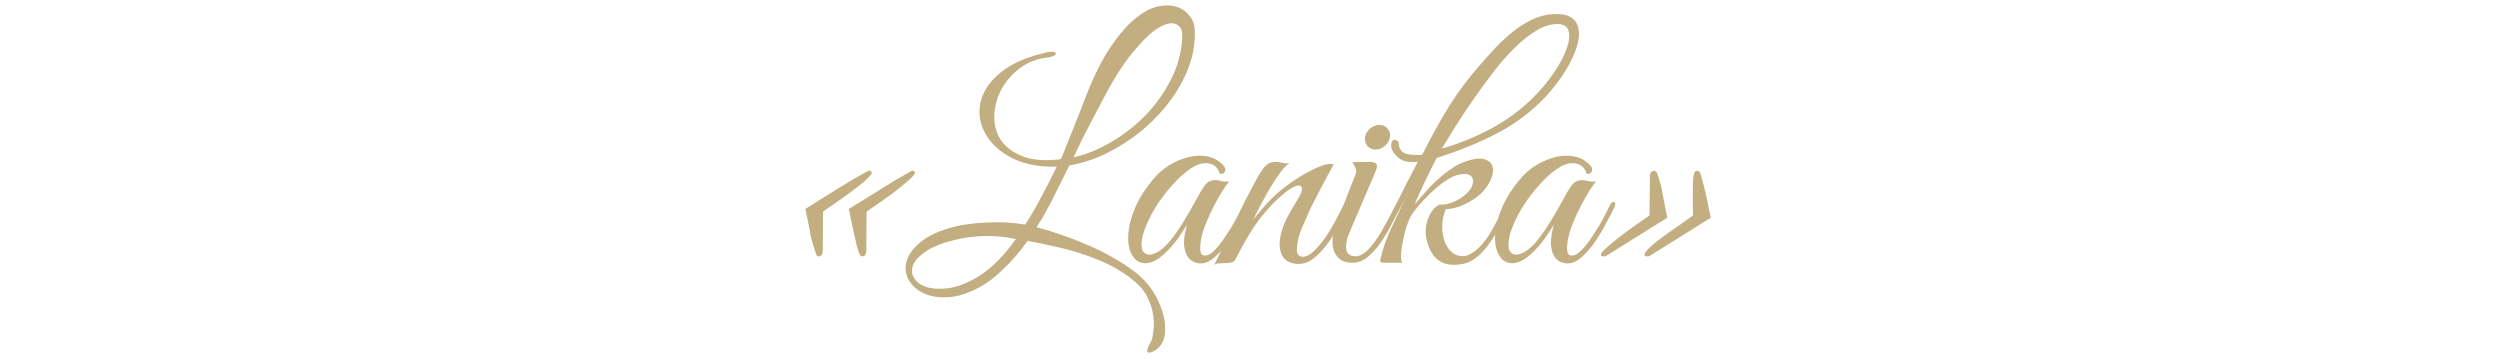<?xml version="1.0" encoding="UTF-8"?> <svg xmlns="http://www.w3.org/2000/svg" width="333" height="48" viewBox="0 0 333 48" fill="none"><path d="M121.869 23.12C121.656 23.44 121.256 23.84 120.669 24.32C120.109 24.8 119.496 25.293 118.829 25.8C118.162 26.28 117.509 26.747 116.869 27.2C116.229 27.627 115.749 27.96 115.429 28.2L115.389 33.64L115.189 34.04L114.909 34.16L114.589 34.04C114.456 33.8 114.309 33.4 114.149 32.84C114.016 32.28 113.882 31.693 113.749 31.08C113.616 30.44 113.482 29.827 113.349 29.24C113.242 28.627 113.149 28.16 113.069 27.84C113.202 27.76 113.496 27.573 113.949 27.28C114.429 26.987 114.976 26.653 115.589 26.28C116.202 25.907 116.842 25.507 117.509 25.08C118.176 24.653 118.802 24.267 119.389 23.92C119.976 23.573 120.469 23.293 120.869 23.08C121.269 22.84 121.509 22.72 121.589 22.72L121.829 22.84L121.869 23.12ZM116.109 23.12C115.922 23.413 115.536 23.813 114.949 24.32C114.362 24.8 113.722 25.293 113.029 25.8C112.336 26.307 111.656 26.787 110.989 27.24C110.349 27.667 109.896 27.987 109.629 28.2L109.589 33.64L109.389 34.04L109.109 34.16C108.976 34.16 108.869 34.12 108.789 34.04C108.416 33.107 108.122 32.093 107.909 31C107.722 29.907 107.509 28.853 107.269 27.84C107.402 27.76 107.696 27.573 108.149 27.28C108.629 26.987 109.162 26.653 109.749 26.28C110.362 25.907 111.002 25.507 111.669 25.08C112.362 24.653 113.002 24.267 113.589 23.92C114.176 23.573 114.669 23.293 115.069 23.08C115.469 22.84 115.709 22.72 115.789 22.72L116.069 22.84L116.109 23.12ZM159.116 3.68C159.223 5.013 159.089 6.373 158.716 7.76C158.343 9.12 157.769 10.44 156.996 11.72C156.249 13 155.329 14.213 154.236 15.36C153.169 16.507 151.996 17.533 150.716 18.44C149.436 19.347 148.089 20.12 146.676 20.76C145.263 21.373 143.849 21.8 142.436 22.04C141.849 23.213 141.289 24.333 140.756 25.4C140.249 26.467 139.636 27.64 138.916 28.92C138.783 29.16 138.636 29.387 138.476 29.6C138.343 29.813 138.209 30.04 138.076 30.28C139.063 30.52 140.116 30.84 141.236 31.24C142.383 31.613 143.529 32.053 144.676 32.56C145.849 33.04 146.996 33.6 148.116 34.24C149.236 34.853 150.263 35.52 151.196 36.24C152.156 36.987 152.929 37.813 153.516 38.72C154.103 39.627 154.529 40.52 154.796 41.4C155.089 42.28 155.223 43.093 155.196 43.84C155.196 44.587 155.076 45.173 154.836 45.6C154.543 46.133 154.209 46.493 153.836 46.68C153.409 46.92 153.129 47.013 152.996 46.96C152.863 46.933 152.796 46.84 152.796 46.68C152.823 46.52 152.889 46.32 152.996 46.08C153.129 45.84 153.236 45.64 153.316 45.48C153.476 45.133 153.583 44.64 153.636 44C153.716 43.36 153.703 42.667 153.596 41.92C153.489 41.2 153.249 40.453 152.876 39.68C152.529 38.933 152.023 38.267 151.356 37.68C150.396 36.827 149.329 36.093 148.156 35.48C147.009 34.893 145.809 34.387 144.556 33.96C143.303 33.533 142.023 33.173 140.716 32.88C139.436 32.587 138.156 32.32 136.876 32.08C135.836 33.547 134.716 34.84 133.516 35.96C132.343 37.107 131.103 37.987 129.796 38.6C128.409 39.267 127.116 39.6 125.916 39.6C124.716 39.627 123.689 39.413 122.836 38.96C122.009 38.533 121.396 37.947 120.996 37.2C120.596 36.453 120.516 35.667 120.756 34.84C120.969 34.013 121.529 33.2 122.436 32.4C123.369 31.573 124.729 30.893 126.516 30.36C127.236 30.147 128.023 29.987 128.876 29.88C129.729 29.747 130.596 29.667 131.476 29.64C132.383 29.587 133.276 29.587 134.156 29.64C135.036 29.693 135.836 29.787 136.556 29.92C137.329 28.72 138.036 27.507 138.676 26.28C139.343 25.053 140.036 23.693 140.756 22.2C138.836 22.253 137.143 22 135.676 21.44C134.236 20.853 133.076 20.08 132.196 19.12C131.343 18.16 130.796 17.093 130.556 15.92C130.343 14.72 130.503 13.547 131.036 12.4C131.569 11.253 132.503 10.2 133.836 9.24C135.196 8.28 137.023 7.533 139.316 7C139.743 6.893 140.063 6.867 140.276 6.92C140.516 6.947 140.636 7.013 140.636 7.12C140.663 7.2 140.569 7.307 140.356 7.44C140.143 7.547 139.823 7.627 139.396 7.68C138.036 7.84 136.836 8.32 135.796 9.12C134.756 9.92 133.943 10.867 133.356 11.96C132.796 13.053 132.489 14.2 132.436 15.4C132.409 16.573 132.689 17.64 133.276 18.6C133.889 19.533 134.849 20.267 136.156 20.8C137.463 21.333 139.183 21.467 141.316 21.2C141.449 20.933 141.689 20.347 142.036 19.44C142.409 18.507 142.796 17.533 143.196 16.52C143.676 15.347 144.183 14.053 144.716 12.64C145.756 10.027 146.823 7.907 147.916 6.28C149.036 4.627 150.116 3.373 151.156 2.52C152.223 1.64 153.223 1.093 154.156 0.88C155.089 0.667 155.916 0.667 156.636 0.88C157.356 1.093 157.929 1.467 158.356 2C158.809 2.507 159.063 3.067 159.116 3.68ZM157.476 4.56C157.476 3.893 157.183 3.44 156.596 3.2C156.036 2.96 155.263 3.133 154.276 3.72C153.316 4.307 152.169 5.413 150.836 7.04C149.503 8.64 148.063 10.96 146.516 14C146.143 14.693 145.756 15.427 145.356 16.2C145.009 16.867 144.623 17.613 144.196 18.44C143.796 19.267 143.396 20.107 142.996 20.96C144.783 20.56 146.543 19.827 148.276 18.76C150.036 17.693 151.596 16.427 152.956 14.96C154.316 13.467 155.409 11.827 156.236 10.04C157.063 8.227 157.476 6.4 157.476 4.56ZM135.316 31.84C133.983 31.547 132.583 31.413 131.116 31.44C129.676 31.467 128.303 31.653 126.996 32C125.396 32.4 124.156 32.907 123.276 33.52C122.423 34.107 121.876 34.693 121.636 35.28C121.396 35.893 121.423 36.453 121.716 36.96C122.009 37.493 122.503 37.893 123.196 38.16C123.889 38.427 124.743 38.52 125.756 38.44C126.796 38.387 127.929 38.067 129.156 37.48C131.369 36.413 133.423 34.533 135.316 31.84ZM166.153 27.64C165.859 28.253 165.486 28.973 165.033 29.8C164.606 30.627 164.126 31.427 163.593 32.2C163.059 32.973 162.486 33.64 161.873 34.2C161.286 34.733 160.699 35.027 160.113 35.08C159.793 35.107 159.446 35.053 159.073 34.92C158.699 34.76 158.393 34.493 158.153 34.12C157.913 33.72 157.766 33.187 157.713 32.52C157.686 31.827 157.819 30.96 158.113 29.92C157.793 30.453 157.379 31.08 156.873 31.8C156.366 32.493 155.819 33.12 155.233 33.68C154.459 34.427 153.739 34.867 153.073 35C152.433 35.133 151.886 35.04 151.433 34.72C150.979 34.373 150.646 33.84 150.433 33.12C150.246 32.4 150.219 31.56 150.353 30.6C150.486 29.613 150.806 28.547 151.313 27.4C151.846 26.227 152.619 25.04 153.633 23.84C154.219 23.12 154.926 22.507 155.753 22C156.606 21.493 157.459 21.133 158.313 20.92C159.193 20.707 160.033 20.68 160.833 20.84C161.659 21 162.353 21.387 162.913 22C163.206 22.293 163.286 22.573 163.153 22.84C163.046 23.107 162.819 23.213 162.473 23.16C162.259 22.413 161.819 21.96 161.153 21.8C160.513 21.64 159.819 21.76 159.073 22.16C158.166 22.667 157.233 23.453 156.273 24.52C155.313 25.56 154.473 26.68 153.753 27.88C153.673 28.013 153.553 28.227 153.393 28.52C153.233 28.813 153.059 29.16 152.873 29.56C152.713 29.933 152.553 30.333 152.393 30.76C152.259 31.16 152.166 31.547 152.113 31.92C152.006 32.613 152.046 33.12 152.233 33.44C152.446 33.76 152.726 33.92 153.073 33.92C153.446 33.92 153.873 33.773 154.353 33.48C154.833 33.16 155.313 32.72 155.793 32.16C156.486 31.307 157.113 30.413 157.673 29.48C158.259 28.52 158.819 27.547 159.353 26.56C159.806 25.707 160.206 25.053 160.553 24.6C160.926 24.147 161.433 23.947 162.073 24C162.339 24.027 162.606 24.08 162.873 24.16C163.166 24.213 163.459 24.213 163.753 24.16C163.539 24.373 163.246 24.773 162.873 25.36C162.526 25.92 162.153 26.573 161.753 27.32C161.379 28.04 161.033 28.787 160.713 29.56C160.393 30.333 160.166 31.027 160.033 31.64C159.713 33.24 159.846 34.04 160.433 34.04C160.859 34.067 161.326 33.813 161.833 33.28C162.339 32.747 162.833 32.107 163.313 31.36C163.819 30.613 164.273 29.867 164.673 29.12C165.073 28.347 165.379 27.747 165.593 27.32C165.779 26.973 165.966 26.84 166.153 26.92C166.339 27 166.339 27.24 166.153 27.64ZM179.537 27.64C179.244 28.253 178.87 28.987 178.417 29.84C177.99 30.693 177.497 31.52 176.937 32.32C176.377 33.093 175.764 33.76 175.097 34.32C174.43 34.88 173.71 35.16 172.937 35.16C172.59 35.16 172.23 35.093 171.857 34.96C171.484 34.827 171.164 34.587 170.897 34.24C170.657 33.867 170.51 33.387 170.457 32.8C170.404 32.187 170.524 31.413 170.817 30.48C170.977 29.947 171.244 29.347 171.617 28.68C171.99 27.987 172.457 27.187 173.017 26.28C173.257 25.88 173.39 25.533 173.417 25.24C173.444 24.947 173.337 24.773 173.097 24.72C172.884 24.667 172.537 24.773 172.057 25.04C171.577 25.307 170.95 25.8 170.177 26.52C169.484 27.133 168.657 28.053 167.697 29.28C166.764 30.507 165.737 32.227 164.617 34.44C164.457 34.733 164.27 34.907 164.057 34.96C163.844 35.013 163.524 35.04 163.097 35.04C162.804 35.067 162.564 35.08 162.377 35.08C162.164 35.08 161.95 35.147 161.737 35.28C162.697 33.36 163.604 31.467 164.457 29.6C165.337 27.733 166.27 25.893 167.257 24.08C167.764 23.12 168.204 22.453 168.577 22.08C168.95 21.707 169.457 21.533 170.097 21.56C170.364 21.587 170.63 21.64 170.897 21.72C171.19 21.773 171.484 21.773 171.777 21.72C171.484 21.88 171.124 22.227 170.697 22.76C170.297 23.293 169.87 23.92 169.417 24.64C168.99 25.36 168.55 26.133 168.097 26.96C167.67 27.76 167.284 28.52 166.937 29.24C167.337 28.733 167.83 28.147 168.417 27.48C169.03 26.787 169.644 26.173 170.257 25.64C170.737 25.213 171.324 24.76 172.017 24.28C172.737 23.773 173.457 23.333 174.177 22.96C174.897 22.56 175.564 22.253 176.177 22.04C176.817 21.827 177.31 21.773 177.657 21.88C176.857 23.32 176.124 24.693 175.457 26C175.164 26.56 174.87 27.133 174.577 27.72C174.31 28.307 174.057 28.88 173.817 29.44C173.577 29.973 173.364 30.48 173.177 30.96C173.017 31.44 172.91 31.853 172.857 32.2C172.697 33.027 172.697 33.573 172.857 33.84C173.017 34.08 173.23 34.2 173.497 34.2C174.004 34.2 174.537 33.92 175.097 33.36C175.657 32.8 176.19 32.147 176.697 31.4C177.204 30.627 177.657 29.853 178.057 29.08C178.457 28.307 178.764 27.707 178.977 27.28C179.137 26.933 179.31 26.813 179.497 26.92C179.71 27 179.724 27.24 179.537 27.64ZM185.135 18.28C185.055 18.733 184.829 19.12 184.455 19.44C184.082 19.76 183.669 19.92 183.215 19.92C182.762 19.92 182.402 19.76 182.135 19.44C181.869 19.12 181.762 18.733 181.815 18.28C181.895 17.827 182.122 17.44 182.495 17.12C182.869 16.8 183.282 16.64 183.735 16.64C184.189 16.64 184.549 16.8 184.815 17.12C185.109 17.44 185.215 17.827 185.135 18.28ZM179.495 31.6C179.309 32.267 179.255 32.84 179.335 33.32C179.442 33.8 179.775 34.067 180.335 34.12C180.629 34.173 180.949 34.12 181.295 33.96C181.642 33.773 181.922 33.573 182.135 33.36C182.802 32.693 183.455 31.8 184.095 30.68C184.735 29.56 185.335 28.44 185.895 27.32C186.055 26.947 186.229 26.813 186.415 26.92C186.602 27.027 186.602 27.28 186.415 27.68C186.149 28.24 185.815 28.933 185.415 29.76C185.015 30.587 184.535 31.4 183.975 32.2C183.442 32.973 182.855 33.64 182.215 34.2C181.575 34.733 180.882 35 180.135 35C179.389 35 178.815 34.827 178.415 34.48C178.015 34.133 177.749 33.707 177.615 33.2C177.482 32.667 177.455 32.107 177.535 31.52C177.615 30.907 177.762 30.333 177.975 29.8L180.535 23.28C180.695 22.907 180.682 22.56 180.495 22.24C180.335 21.92 180.215 21.707 180.135 21.6L182.335 21.56C182.975 21.56 183.322 21.68 183.375 21.92C183.455 22.133 183.389 22.48 183.175 22.96L179.975 30.44C179.922 30.627 179.855 30.787 179.775 30.92C179.722 31.053 179.669 31.187 179.615 31.32C179.562 31.453 179.522 31.547 179.495 31.6ZM185.328 19.12C185.355 18.933 185.422 18.8 185.528 18.72C185.662 18.64 185.782 18.613 185.888 18.64C186.022 18.667 186.128 18.733 186.208 18.84C186.288 18.92 186.328 19.053 186.328 19.24V19.32C186.435 19.96 186.795 20.36 187.408 20.52C188.048 20.653 188.728 20.68 189.448 20.6C190.408 18.68 191.395 16.867 192.408 15.16C193.422 13.427 194.608 11.72 195.968 10.04C196.848 8.973 197.728 7.96 198.608 7C199.488 6.013 200.368 5.16 201.248 4.44C202.155 3.693 203.075 3.093 204.008 2.64C204.942 2.187 205.915 1.933 206.928 1.88C207.915 1.827 208.675 1.96 209.208 2.28C209.742 2.6 210.075 3.053 210.208 3.64C210.368 4.227 210.355 4.92 210.168 5.72C209.982 6.493 209.662 7.32 209.208 8.2C208.782 9.053 208.235 9.933 207.568 10.84C206.902 11.747 206.168 12.6 205.368 13.4C203.635 15.133 201.648 16.587 199.408 17.76C197.195 18.933 194.515 20.027 191.368 21.04C191.235 21.307 191.022 21.72 190.728 22.28C190.462 22.84 190.168 23.44 189.848 24.08C189.555 24.693 189.275 25.293 189.008 25.88C188.742 26.467 188.555 26.907 188.448 27.2C188.875 26.693 189.342 26.16 189.848 25.6C190.355 25.013 190.888 24.467 191.448 23.96C192.035 23.427 192.622 22.96 193.208 22.56C193.795 22.133 194.382 21.813 194.968 21.6C196.248 21.12 197.195 21 197.808 21.24C198.448 21.453 198.795 21.853 198.848 22.44C198.928 23 198.755 23.653 198.328 24.4C197.928 25.147 197.355 25.787 196.608 26.32C195.995 26.747 195.382 27.093 194.768 27.36C194.182 27.627 193.448 27.8 192.568 27.88C192.195 28.813 192.048 29.773 192.128 30.76C192.235 31.747 192.515 32.547 192.968 33.16C193.422 33.773 194.022 34.093 194.768 34.12C195.515 34.147 196.355 33.667 197.288 32.68C197.795 32.147 198.315 31.4 198.848 30.44C199.408 29.453 199.968 28.373 200.528 27.2C200.688 26.88 200.848 26.787 201.008 26.92C201.168 27.027 201.182 27.24 201.048 27.56C200.248 29.373 199.488 30.813 198.768 31.88C198.075 32.92 197.395 33.707 196.728 34.24C196.088 34.747 195.462 35.053 194.848 35.16C194.262 35.267 193.675 35.293 193.088 35.24C192.368 35.16 191.728 34.84 191.168 34.28C190.608 33.693 190.222 32.88 190.008 31.84C189.875 31.2 189.862 30.6 189.968 30.04C190.075 29.48 190.235 29 190.448 28.6C190.662 28.2 190.902 27.88 191.168 27.64C191.435 27.4 191.675 27.267 191.888 27.24C192.342 27.293 192.862 27.2 193.448 26.96C194.062 26.72 194.595 26.413 195.048 26.04C195.688 25.533 196.062 25.013 196.168 24.48C196.275 23.947 196.155 23.573 195.808 23.36C195.462 23.12 194.888 23.107 194.088 23.32C193.315 23.533 192.355 24.133 191.208 25.12C190.675 25.573 190.128 26.107 189.568 26.72C189.008 27.307 188.462 27.987 187.928 28.76C187.742 29.107 187.542 29.6 187.328 30.24C187.142 30.88 186.982 31.533 186.848 32.2C186.715 32.84 186.635 33.44 186.608 34C186.582 34.533 186.648 34.867 186.808 35H184.288C183.995 35 183.848 34.92 183.848 34.76C183.848 34.6 183.888 34.387 183.968 34.12C184.315 32.76 184.782 31.48 185.368 30.28C185.955 29.053 186.555 27.773 187.168 26.44L186.688 27.36C185.862 28.933 185.168 30.213 184.608 31.2C184.048 32.16 183.515 32.907 183.008 33.44C182.875 33.6 182.755 33.6 182.648 33.44C182.542 33.28 182.555 33.107 182.688 32.92C183.142 32.307 183.608 31.587 184.088 30.76C184.568 29.907 185.062 28.987 185.568 28C186.075 27.013 186.595 25.973 187.128 24.88C187.688 23.787 188.262 22.68 188.848 21.56C188.262 21.613 187.702 21.587 187.168 21.48C186.662 21.347 186.222 21.053 185.848 20.6C185.662 20.387 185.515 20.16 185.408 19.92C185.302 19.653 185.275 19.387 185.328 19.12ZM192.048 19.8C194.208 19.187 196.382 18.307 198.568 17.16C200.782 15.987 202.782 14.48 204.568 12.64C205.528 11.653 206.368 10.613 207.088 9.52C207.835 8.4 208.368 7.373 208.688 6.44C209.035 5.507 209.115 4.733 208.928 4.12C208.768 3.507 208.275 3.2 207.448 3.2C206.568 3.2 205.648 3.48 204.688 4.04C203.755 4.6 202.808 5.347 201.848 6.28C200.888 7.213 199.942 8.28 199.008 9.48C198.102 10.653 197.222 11.853 196.368 13.08C195.515 14.307 194.715 15.507 193.968 16.68C193.248 17.853 192.608 18.893 192.048 19.8ZM215.02 27.64C214.726 28.253 214.353 28.973 213.9 29.8C213.473 30.627 212.993 31.427 212.46 32.2C211.926 32.973 211.353 33.64 210.74 34.2C210.153 34.733 209.566 35.027 208.98 35.08C208.66 35.107 208.313 35.053 207.94 34.92C207.566 34.76 207.26 34.493 207.02 34.12C206.78 33.72 206.633 33.187 206.58 32.52C206.553 31.827 206.686 30.96 206.98 29.92C206.66 30.453 206.246 31.08 205.74 31.8C205.233 32.493 204.686 33.12 204.1 33.68C203.326 34.427 202.606 34.867 201.94 35C201.3 35.133 200.753 35.04 200.3 34.72C199.846 34.373 199.513 33.84 199.3 33.12C199.113 32.4 199.086 31.56 199.22 30.6C199.353 29.613 199.673 28.547 200.18 27.4C200.713 26.227 201.486 25.04 202.5 23.84C203.086 23.12 203.793 22.507 204.62 22C205.473 21.493 206.326 21.133 207.18 20.92C208.06 20.707 208.9 20.68 209.7 20.84C210.526 21 211.22 21.387 211.78 22C212.073 22.293 212.153 22.573 212.02 22.84C211.913 23.107 211.686 23.213 211.34 23.16C211.126 22.413 210.686 21.96 210.02 21.8C209.38 21.64 208.686 21.76 207.94 22.16C207.033 22.667 206.1 23.453 205.14 24.52C204.18 25.56 203.34 26.68 202.62 27.88C202.54 28.013 202.42 28.227 202.26 28.52C202.1 28.813 201.926 29.16 201.74 29.56C201.58 29.933 201.42 30.333 201.26 30.76C201.126 31.16 201.033 31.547 200.98 31.92C200.873 32.613 200.913 33.12 201.1 33.44C201.313 33.76 201.593 33.92 201.94 33.92C202.313 33.92 202.74 33.773 203.22 33.48C203.7 33.16 204.18 32.72 204.66 32.16C205.353 31.307 205.98 30.413 206.54 29.48C207.126 28.52 207.686 27.547 208.22 26.56C208.673 25.707 209.073 25.053 209.42 24.6C209.793 24.147 210.3 23.947 210.94 24C211.206 24.027 211.473 24.08 211.74 24.16C212.033 24.213 212.326 24.213 212.62 24.16C212.406 24.373 212.113 24.773 211.74 25.36C211.393 25.92 211.02 26.573 210.62 27.32C210.246 28.04 209.9 28.787 209.58 29.56C209.26 30.333 209.033 31.027 208.9 31.64C208.58 33.24 208.713 34.04 209.3 34.04C209.726 34.067 210.193 33.813 210.7 33.28C211.206 32.747 211.7 32.107 212.18 31.36C212.686 30.613 213.14 29.867 213.54 29.12C213.94 28.347 214.246 27.747 214.46 27.32C214.646 26.973 214.833 26.84 215.02 26.92C215.206 27 215.206 27.24 215.02 27.64ZM219.684 34.12L219.364 34.16L219.084 34.08V33.72C219.297 33.4 219.684 33 220.244 32.52C220.831 32.04 221.457 31.56 222.124 31.08C222.817 30.6 223.471 30.147 224.084 29.72C224.724 29.267 225.204 28.92 225.524 28.68C225.524 28.413 225.511 28 225.484 27.44C225.484 26.853 225.484 26.253 225.484 25.64C225.484 25.027 225.497 24.453 225.524 23.92C225.577 23.387 225.644 23.04 225.724 22.88L226.044 22.72L226.364 22.88C226.471 22.987 226.591 23.333 226.724 23.92C226.884 24.48 227.044 25.107 227.204 25.8C227.364 26.467 227.497 27.12 227.604 27.76C227.737 28.373 227.831 28.787 227.884 29L219.684 34.12ZM213.884 34.12L213.604 34.16C213.497 34.16 213.391 34.133 213.284 34.08L213.244 33.92C213.244 33.787 213.391 33.573 213.684 33.28C214.004 32.96 214.404 32.613 214.884 32.24C215.364 31.84 215.871 31.44 216.404 31.04C216.964 30.613 217.484 30.24 217.964 29.92C218.444 29.573 218.844 29.293 219.164 29.08C219.511 28.84 219.697 28.707 219.724 28.68L219.764 23.24C219.817 23.187 219.844 23.133 219.844 23.08C219.871 23 219.911 22.933 219.964 22.88L220.284 22.72L220.644 22.88C221.017 23.813 221.297 24.827 221.484 25.92C221.671 26.987 221.871 28.013 222.084 29L213.884 34.12Z" fill="url(#paint0_linear_17_445)"></path><defs><linearGradient id="paint0_linear_17_445" x1="-13.875" y1="28" x2="-10.68" y2="87.261" gradientUnits="userSpaceOnUse"><stop stop-color="#C2AE80"></stop><stop offset="1" stop-color="#C2AE80"></stop></linearGradient></defs></svg> 